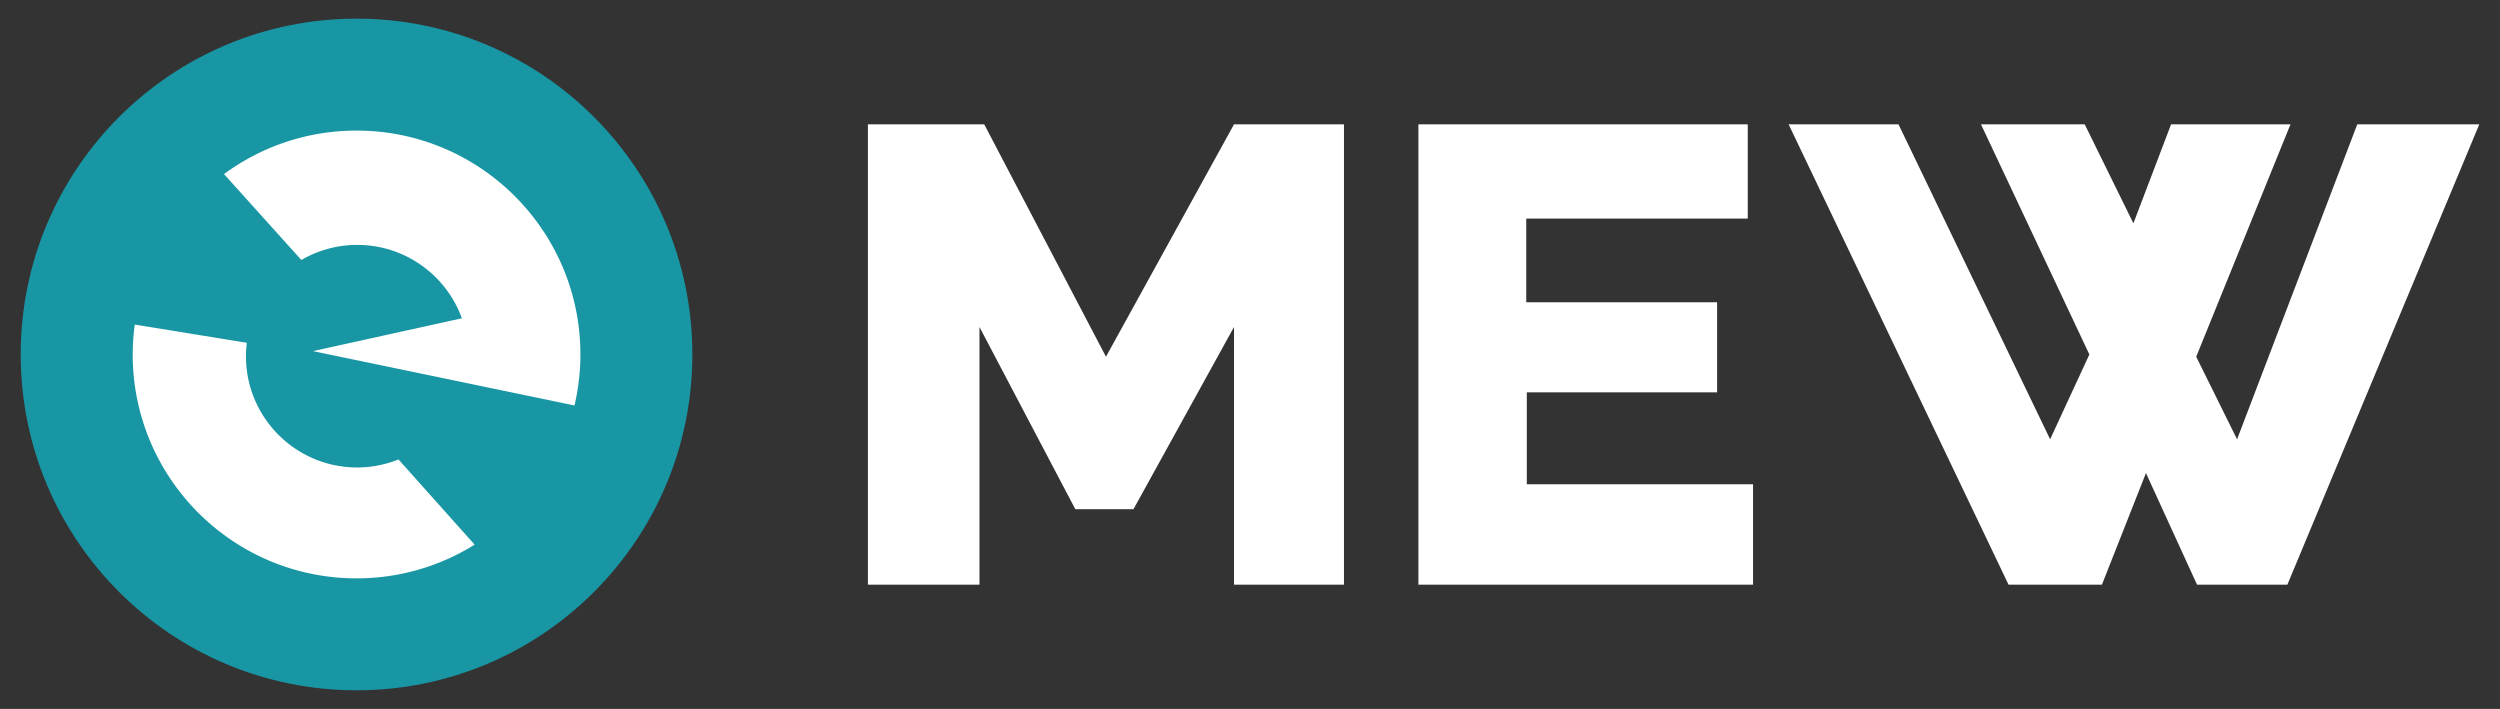 <svg xmlns="http://www.w3.org/2000/svg" viewBox="0 0 402 114"><rect x="0" y="0" width="402" height="114" fill="#333333" stroke="none"/><circle cx="57.33" cy="57" r="54" fill="#1896a4"/><path d="M64.08 73.88c-2.06.82-4.29 1.29-6.64 1.29-9.88 0-17.89-8.01-17.89-17.89 0-.73.06-1.45.14-2.16l-18.02-2.93a36.31 36.31 0 00-.33 4.81c0 19.88 16.12 36 36 36 6.97 0 13.47-1.99 18.98-5.42l-12.24-13.7zm10.19-22.7l-23.94 5.28 42.05 8.74c.61-2.63.95-5.38.95-8.2 0-19.88-16.12-36-36-36-7.98 0-15.34 2.6-21.31 6.99l12.44 13.82a17.75 17.75 0 018.98-2.43c7.74 0 14.34 4.92 16.83 11.8m65.29-31.19v74.02h17.94V52.58l15.41 29.3h9.35l16.17-29.3v41.43h17.68V19.99h-17.68l-20.59 37.37-19.58-37.37zm88.52 0h52.96v15.16h-35.62V48.6h30.69v14.49h-30.6v14.78h36.38v16.14h-53.81zm59.53 0h17.67l24.38 50.65L335.97 57l-17.43-37.01h16.68l7.83 15.92 6.06-15.92h19.2l-15.16 37.37 6.57 13.28 19.33-50.65h19.62l-30.86 74.02h-14.53l-8.21-17.94-7.08 17.94h-15.02z" fill="#fff"/></svg>